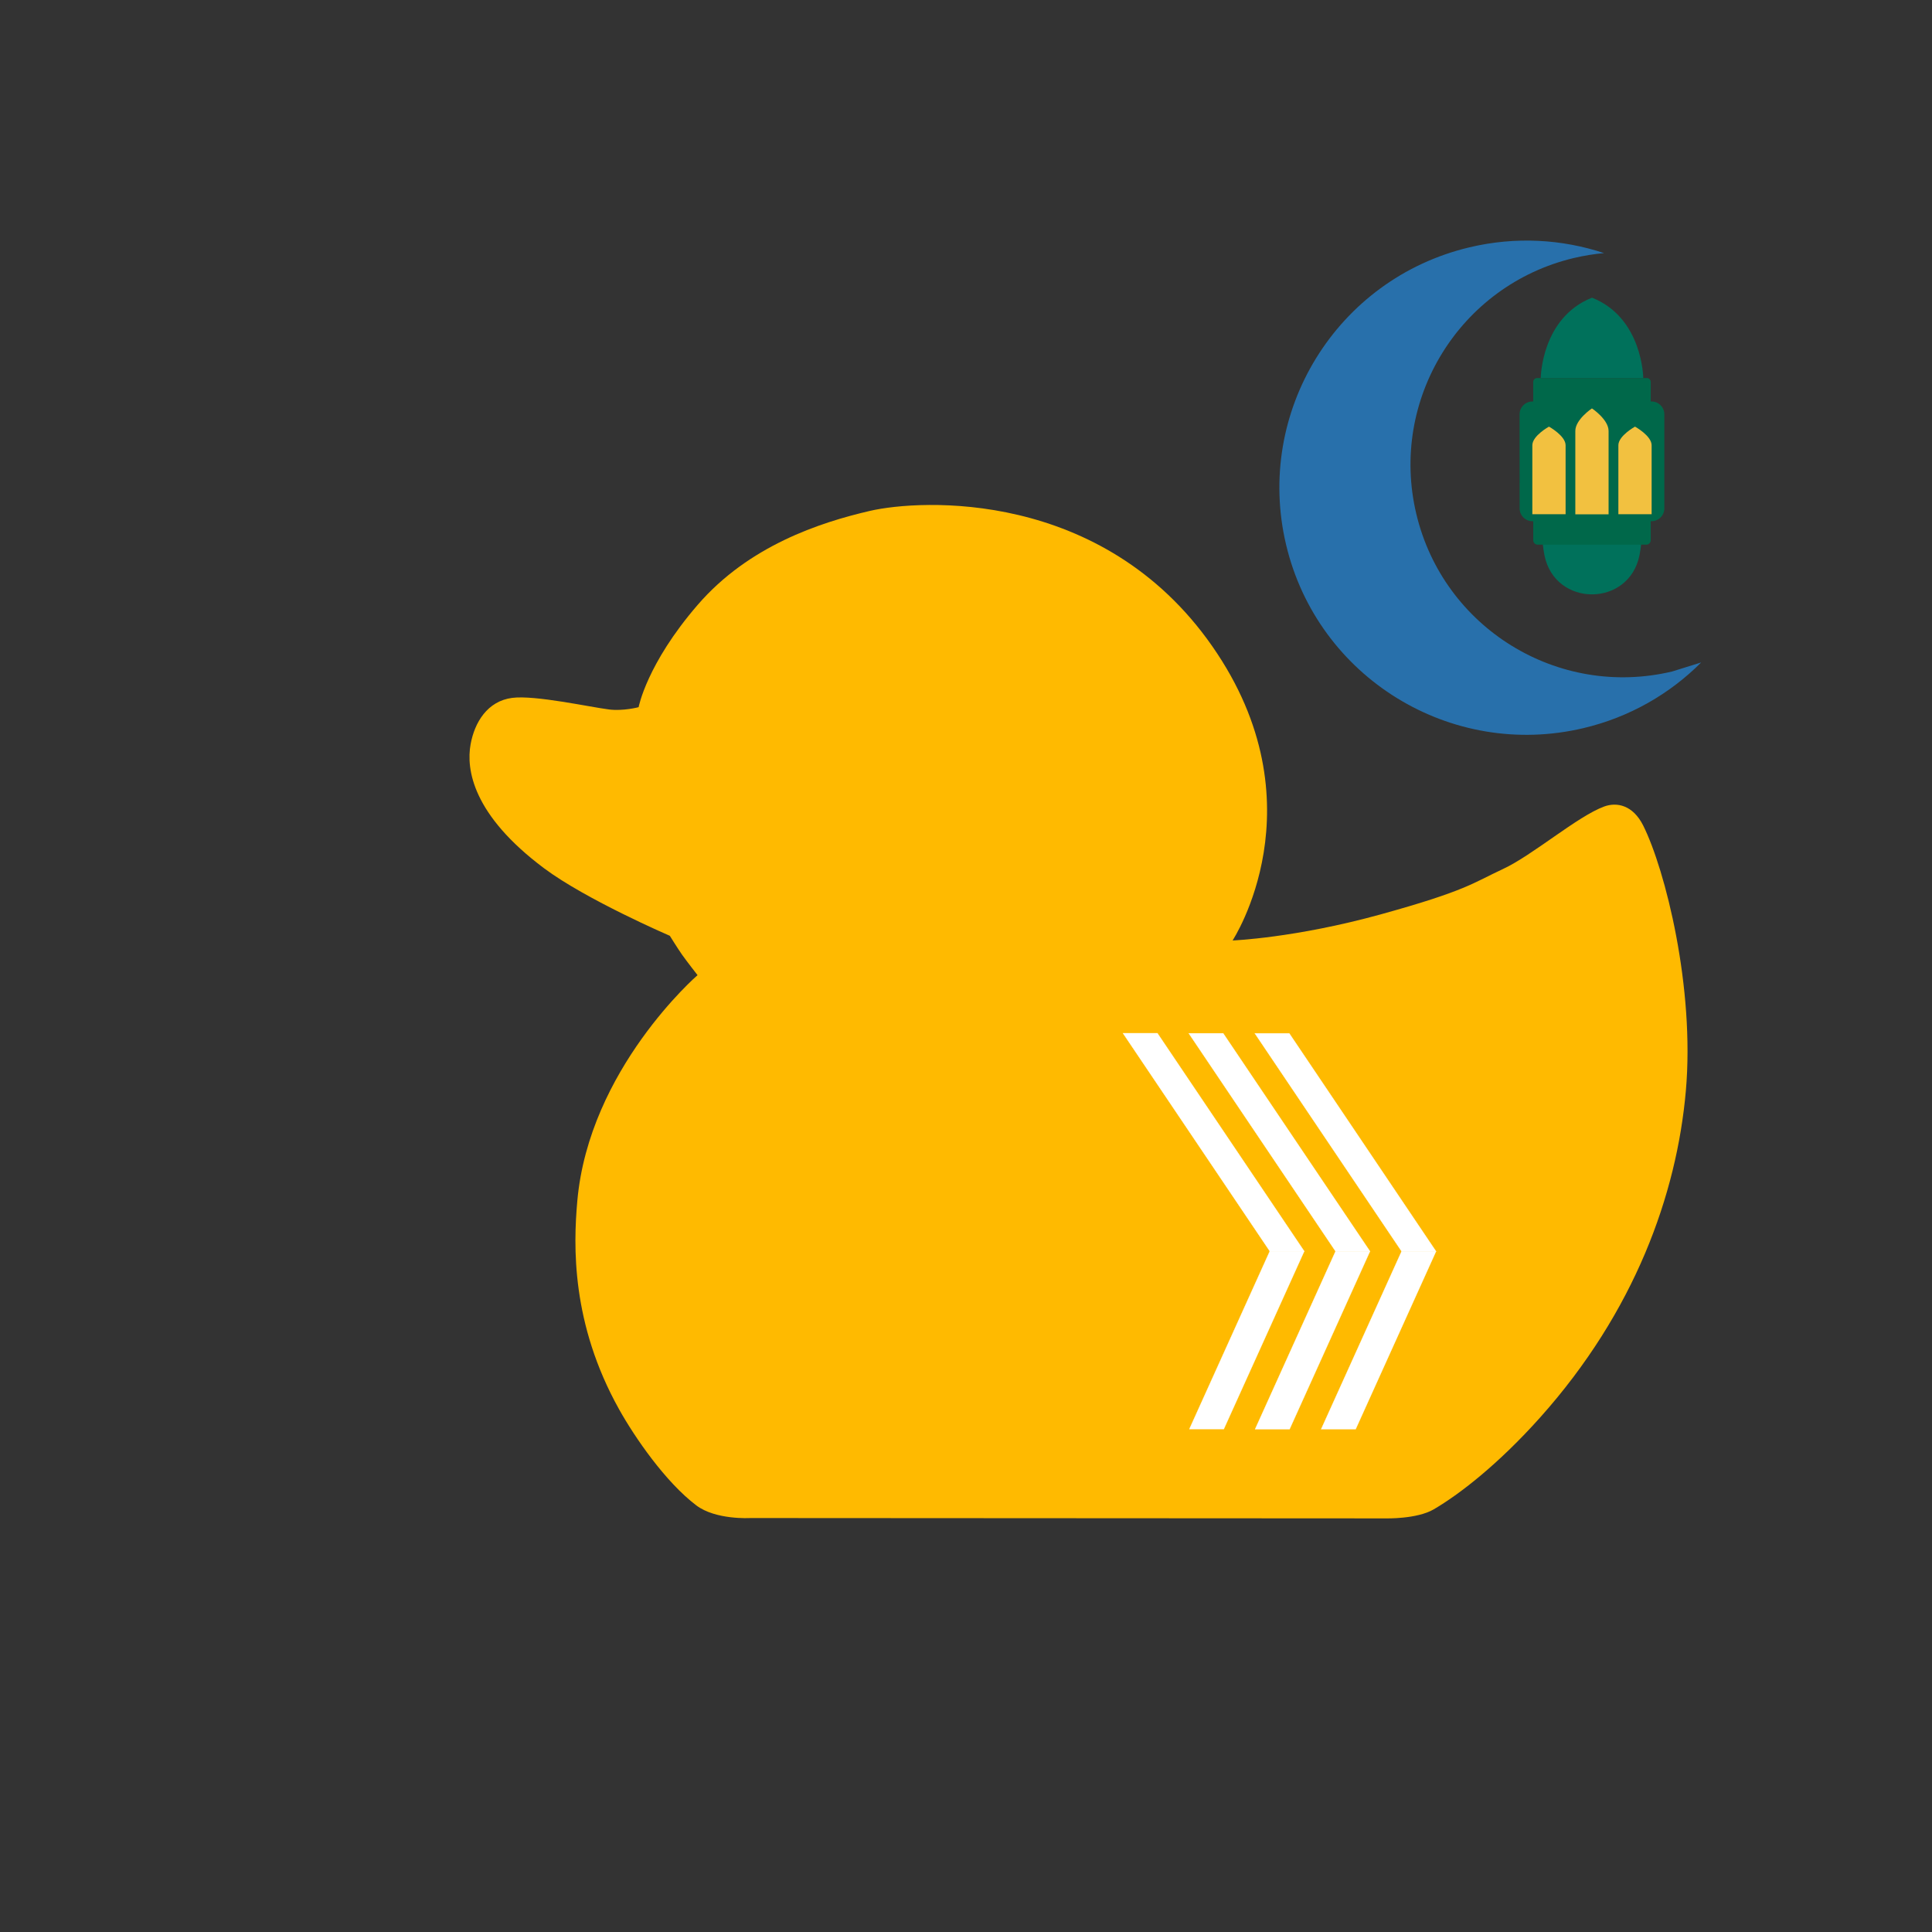 <?xml version="1.0" encoding="UTF-8"?>
<svg xmlns="http://www.w3.org/2000/svg" version="1.1" viewBox="0 0 6000 6000">
  <rect x="0" y="0" width="6000" height="6000" fill="#333333" stroke="none"/>
  <defs>
    <style>
      .cls-1 {
        fill: #f2c140;
      }

      .cls-2 {
        fill: #00715b;
      }

      .cls-3 {
        fill: #2870ab;
      }

      .cls-4 {
        fill: #fff;
      }

      .cls-5 {
        fill: #ffba00;
      }

      .cls-6 {
        fill: #00684a;
      }
    </style>
  </defs>
  <!-- Generator: Adobe Illustrator 28.6.0, SVG Export Plug-In . SVG Version: 1.2.0 Build 709)  -->
  <g>
    <g id="Layer_1">
      <g>
        <path class="cls-5" d="M2329.1,4714.4l1974,1.1s97.2,2.6,149.5-28.1c78.8-46.1,199.4-138.7,330.6-285.5,294.4-329.5,423.9-692.5,452.3-1013.4s-63.8-687.4-132.4-824.7c-32-63.9-82.1-73.4-121.2-59.1-83,30.5-222.3,151.5-314.5,194.2-92.7,43-113,67.1-379.6,140.8-266.6,73.6-459.9,81-459.9,81,0,0,278.6-423.5-62.9-913.5-341.4-490-907.8-456.6-1063.3-420.6-155.4,36-376.4,108.3-535.1,292-158.7,183.7-183.3,317.6-183.3,317.6,0,0-47.7,12.7-92,7.1-59.5-7.5-230-45.1-300.5-36-77.3,9.9-117,76.4-129.3,144.1-14.2,78.3,6.6,219.3,227.8,384.8,131,98,390.9,210,390.9,210,0,0,24.6,39.6,37.8,58.4,15.5,21.9,48.3,63.8,48.3,63.8,0,0-337.1,291.8-373.4,701.2-12.4,139.4-19.1,380.3,129.6,646.9,48.6,87.2,144.4,226.3,239.9,298.6,60.4,45.6,166.7,39.3,166.7,39.3Z"/>
        <polygon class="cls-4" points="4352.7 3886.1 4459.9 3886.1 4210.1 4438.6 4102.9 4438.6 4352.7 3886.1"/>
        <polygon class="cls-4" points="4352.7 3886.1 4352.7 3886.5 4459.3 3886.5 4209.8 4438.2 4103.5 4438.2 4353 3886.3 4352.7 3886.1 4352.7 3886.5 4352.7 3886.1 4352.4 3886 4102.3 4438.9 4210.3 4438.9 4460.4 3885.7 4352.5 3885.7 4352.4 3886 4352.7 3886.1"/>
        <polygon class="cls-4" points="4003.9 3209.1 3896.8 3209.1 4352.7 3886.1 4459.8 3886.1 4003.9 3209.1"/>
        <polygon class="cls-4" points="4003.9 3209.1 4003.9 3208.7 3896.1 3208.7 4352.5 3886.5 4460.5 3886.5 4004.1 3208.7 4003.9 3208.7 4003.9 3209.1 4003.6 3209.3 4459.1 3885.7 4352.9 3885.7 3897.5 3209.5 4003.9 3209.5 4003.9 3209.1 4003.6 3209.3 4003.9 3209.1"/>
        <polygon class="cls-4" points="4147.6 3886 4254.7 3886 4004.9 4438.5 3897.8 4438.5 4147.6 3886"/>
        <polygon class="cls-4" points="4147.6 3886 4147.6 3886.4 4254.2 3886.4 4004.7 4438.1 3898.4 4438.1 4147.9 3886.2 4147.6 3886 4147.6 3886.4 4147.6 3886 4147.2 3885.9 3897.2 4438.9 4005.2 4438.9 4255.3 3885.7 4147.3 3885.7 4147.2 3885.9 4147.6 3886"/>
        <polygon class="cls-4" points="3798.8 3209 3691.7 3209 4147.6 3886 4254.7 3886 3798.8 3209"/>
        <polygon class="cls-4" points="3798.8 3209 3798.8 3208.7 3691 3208.7 4147.4 3886.4 4255.4 3886.4 3799 3208.7 3798.8 3208.7 3798.8 3209 3798.5 3209.2 4254 3885.6 4147.8 3885.6 3692.4 3209.4 3798.8 3209.4 3798.8 3209 3798.5 3209.2 3798.8 3209"/>
        <polygon class="cls-4" points="3943.4 3885.8 4050.5 3885.8 3800.7 4438.2 3693.6 4438.2 3943.4 3885.8"/>
        <polygon class="cls-4" points="3943.4 3885.8 3943.4 3886.2 4049.9 3886.2 3800.5 4437.9 3694.1 4437.9 3943.7 3885.9 3943.4 3885.8 3943.4 3886.2 3943.4 3885.8 3943 3885.6 3693 4438.6 3800.9 4438.6 4051.1 3885.4 3943.1 3885.4 3943 3885.6 3943.4 3885.8"/>
        <polygon class="cls-4" points="3594.6 3208.8 3487.4 3208.8 3943.4 3885.8 4050.5 3885.8 3594.6 3208.8"/>
        <polygon class="cls-4" points="3594.6 3208.8 3594.6 3208.4 3486.7 3208.4 3943.2 3886.1 4051.2 3886.1 3594.8 3208.4 3594.6 3208.4 3594.6 3208.8 3594.3 3209 4049.8 3885.4 3943.6 3885.4 3488.1 3209.2 3594.6 3209.2 3594.6 3208.8 3594.3 3209 3594.6 3208.8"/>
      </g>
      <g>
        <path class="cls-2" d="M5097.5,1676s-.1,19.8-5.9,48.3c-32.5,162.1-262.7,162.1-295.2,0-5.8-28.7-5.9-48.3-5.9-48.3h307Z"/>
        <path class="cls-6" d="M4719.3,1578.8c0,22,17.9,39.9,39.9,39.9h2.4v59.1c0,7.5,6.1,13.7,13.7,13.7h337.5c7.5,0,13.7-6.1,13.7-13.7v-59.1h2.4c22,0,39.9-17.9,39.9-39.9v-292.1c0-22-17.9-39.9-39.9-39.9h-2.4v-60.6c0-6.7-5.5-12.2-12.2-12.2h-340.6c-6.7,0-12.2,5.5-12.2,12.2v60.6h-2.4c-22,0-39.9,17.9-39.9,39.9"/>
        <path class="cls-2" d="M5103.3,1173.9s-1.7-187.1-159.2-249.4c-157.6,62.4-159.2,249.4-159.2,249.4h318.5Z"/>
        <path class="cls-1" d="M4944,1268.3s-51.7,34.3-51.7,70.1v258.9h103.3v-258.9c0-35.8-51.7-70.1-51.7-70.1Z"/>
        <path class="cls-1" d="M4810.5,1324.9s-51.7,28.4-51.7,57.9v214.2h103.3v-214.2c0-29.5-51.7-57.9-51.7-57.9Z"/>
        <path class="cls-1" d="M5077.7,1324.9s-51.7,28.4-51.7,57.9v214.2h103.3v-214.2c0-29.5-51.7-57.9-51.7-57.9Z"/>
        <path class="cls-3" d="M5283.2,2057.3c-97.2,97.3-221.8,169.9-365.4,203.9-412.2,97.8-825.9-157.1-923.7-569.4-97.8-412.4,157.1-825.9,569.4-923.7,143.6-34.2,287.5-25.3,418,17.9-31,2.8-62.2,7.9-93.4,15.2-354.7,84.2-573.9,439.9-489.7,794.5,84.2,354.7,439.9,573.9,794.5,489.7"/>
      </g>
    </g>
  </g>
</svg>
